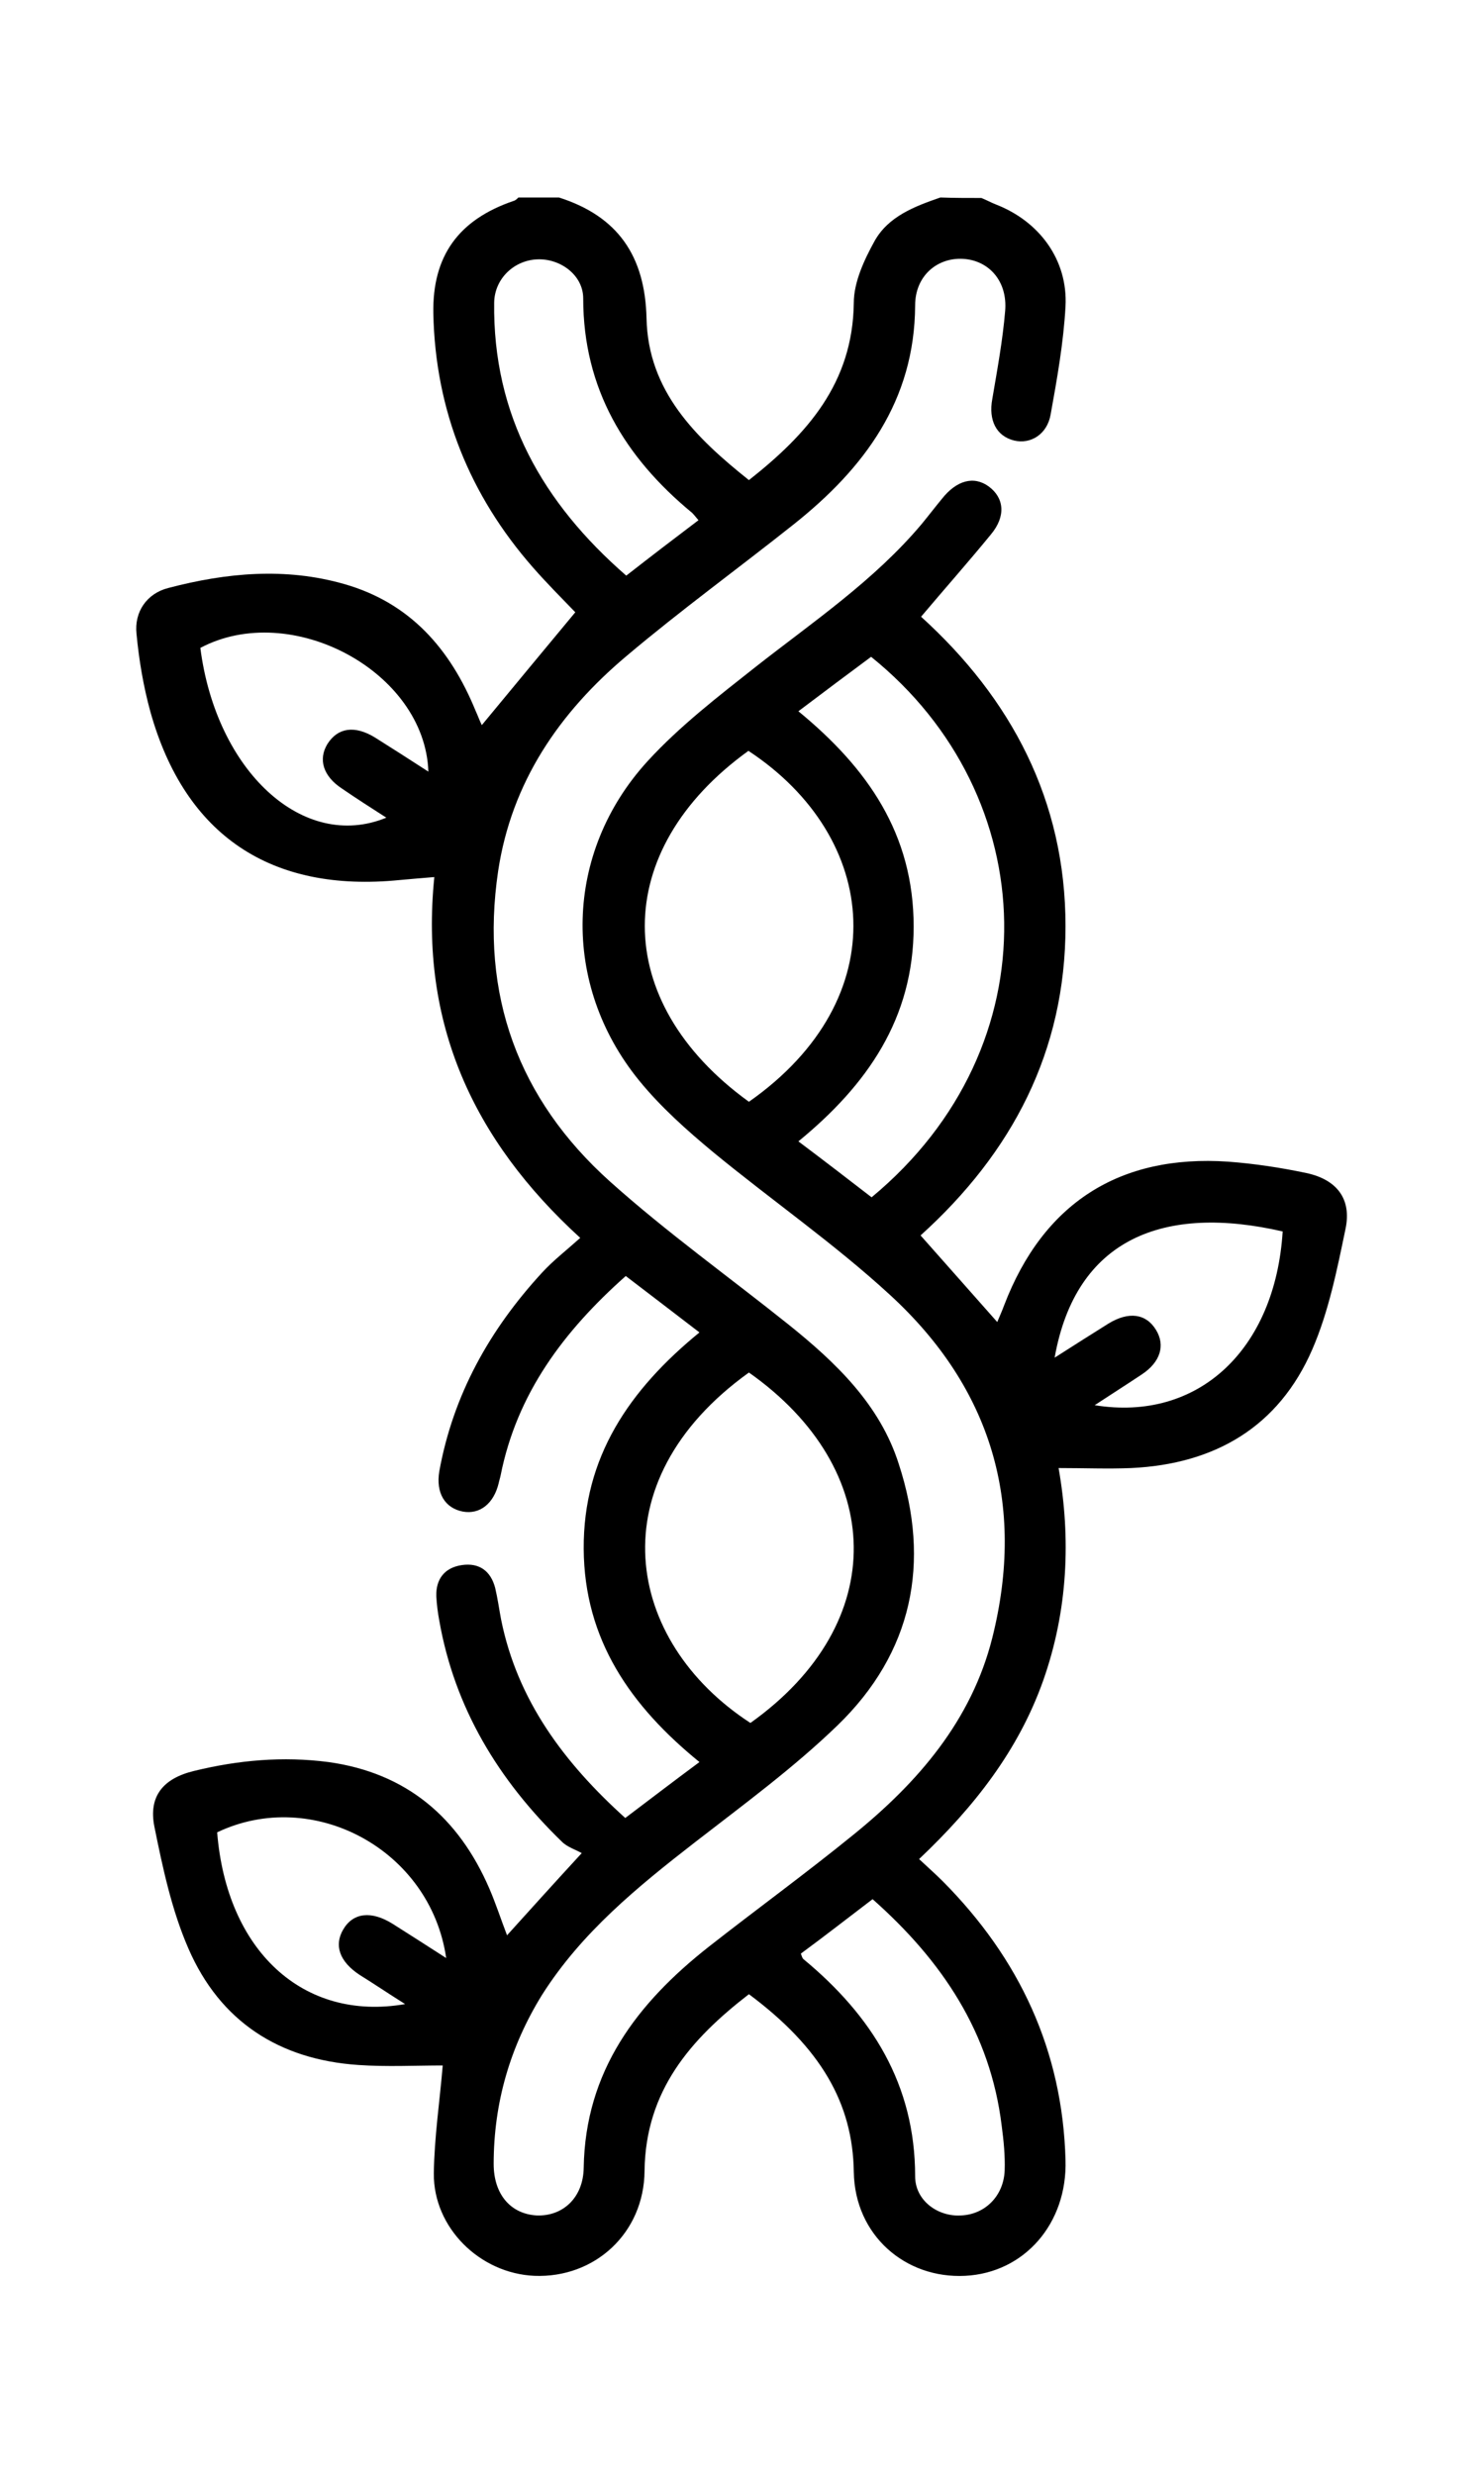 <svg enable-background="new 0 0 300 500" viewBox="0 0 300 500" xmlns="http://www.w3.org/2000/svg"><path d="m198.4 40c1 .4 1.9.9 2.9 1.3 8.8 3.4 14.6 11.2 14.1 20.6-.4 7.3-1.7 14.6-3 21.8-.7 4.1-4.1 6.1-7.4 5.3-3.6-.9-5.2-4.1-4.4-8.4 1-5.9 2.1-11.8 2.6-17.8s-3.3-10.2-8.5-10.5-9.7 3.4-9.7 9.4c-.1 19.3-10.3 32.9-24.5 44.2-11.2 8.9-22.9 17.4-33.8 26.6-13.7 11.5-23.3 25.6-26 43.5-3.7 25 4.1 46.1 22.6 62.7 11.5 10.3 24.1 19.3 36.1 28.9 9.6 7.7 18.5 16.2 22.3 28.2 6.5 19.9 2.8 38.1-12.4 52.8-8.9 8.6-19 16-28.8 23.6-11.6 9-22.9 18.2-30.9 30.8-6.5 10.5-9.8 21.9-9.8 34.2 0 6.1 3.4 10.1 8.7 10.4 5.3.2 9.4-3.6 9.5-9.6.3-19.6 10.8-33.3 25.3-44.7 9.7-7.6 19.6-14.8 29.2-22.6 13.1-10.6 23.9-23.1 28.1-39.8 6.8-27.1-.2-50.5-20.7-69.3-11.2-10.3-23.9-19.1-35.7-28.8-5.3-4.4-10.6-9.1-15-14.5-15.8-19.4-15.2-46 1.7-64.5 6.5-7.1 14.3-13.1 21.9-19.1 11.6-9.1 23.9-17.4 33.5-28.8 1.4-1.7 2.7-3.4 4.1-5.1 3-3.8 6.5-4.7 9.5-2.5 3.1 2.3 3.5 6 .4 9.7-4.5 5.5-9.2 10.8-14.1 16.6 18.2 16.5 29.2 37.1 29.2 62.5 0 25.3-10.8 45.8-29.3 62.5 5.3 6 10.3 11.6 15.5 17.5.5-1.2 1-2.3 1.4-3.4 7.9-20.6 23.3-30.5 45.3-29 5.3.4 10.6 1.2 15.8 2.3 6.1 1.3 9.2 5.2 7.9 11.3-1.7 8.2-3.4 16.7-6.7 24.3-6.8 15.7-19.7 23.2-36.6 24-4.7.2-9.5 0-14.7 0 2.5 14.2 1.9 28.7-3.1 42.9-5 14.1-13.9 25.5-25.1 36.1 1.7 1.6 3.3 3 4.8 4.5 15.5 15.6 24.2 34.2 24.8 56.3.4 12.8-8.3 22.8-20.3 23.4-12.1.6-22.3-8.2-22.5-21-.2-13.9-6.7-25.1-21.2-35.9-11.8 9.1-20.9 19.5-21.1 35.7-.1 12.6-10.1 21.7-22.3 21.2-11-.5-20.4-9.7-20.3-20.7.1-7.3 1.2-14.6 1.8-21.8-5.5 0-11.3.3-17.1-.1-16-1.1-27.9-8.8-34.3-23.5-3.4-7.8-5.2-16.3-6.9-24.7-1.2-6.1 1.8-9.7 8-11.2 9-2.2 18-3 27.2-1.8 15.8 2.2 26.3 11.2 32.5 25.5 1.3 3 2.3 6.1 3.6 9.5 4.7-5.2 9.3-10.3 15.1-16.6-1.2-.7-2.9-1.2-4-2.3-12.8-12.4-21.7-27-24.8-44.7-.3-1.6-.5-3.2-.6-4.9-.1-3.5 1.7-5.8 5.2-6.3s5.8 1.2 6.7 4.6c.5 2.1.8 4.3 1.2 6.4 3.3 16.4 12.8 29 25.1 40.1 4.9-3.7 9.6-7.3 15-11.3-13.9-11.3-23.3-24.7-23.4-43.1-.1-18.5 9.2-32.1 23.4-43.7-5.1-3.9-9.9-7.6-14.9-11.4-12.5 11.1-22 23.7-25.3 40.3-.1.5-.3 1.1-.4 1.6-1 4.1-3.8 6.3-7.2 5.7-3.7-.7-5.5-3.8-4.8-8.1 2.8-15.5 10.2-28.7 20.8-40.2 2.2-2.4 4.8-4.4 7.7-7-21.7-19.8-32.5-43.4-29.5-72.9-2.5.2-4.8.4-7 .6-26 2.6-43.4-9-50.4-34-1.4-5.1-2.3-10.4-2.8-15.7-.5-4.5 2.1-8.2 6.4-9.3 11.8-3.1 23.7-4.2 35.6-.8 13.3 3.8 21.4 13.1 26.5 25.5.5 1.1.9 2.2 1.3 3 6.2-7.5 12.5-15.1 18.9-22.8-2.7-2.8-5.8-5.9-8.6-9.1-12.7-14.5-19.7-31.6-20.1-51.3-.2-11.6 5.1-18.9 16.2-22.7.4-.1.7-.4 1-.7h8.2c11.9 3.8 17.4 11.8 17.7 24.4.3 14.7 9.9 24.1 20.7 32.7 11.8-9.3 21-19.6 21.2-35.8 0-4.2 2.1-8.7 4.2-12.5 2.8-5 8.1-7 13.3-8.8 2.8.1 5.5.1 8.3.1zm-37 103.7c14 11.5 23.3 24.8 23.3 43.5 0 18.6-9.4 32-23.3 43.4 5.2 3.9 10 7.6 14.8 11.3 36.8-30.5 34.7-81.2-.1-109.2-4.6 3.4-9.4 7-14.7 11zm-10 78.9c29.8-20.9 26.5-53.4-.1-70.9-27.9 20.1-28 50.6.1 70.9zm0 54.7c-30.8 22.1-25.1 54.3.3 70.8 28.4-20.2 27.4-51.3-.3-70.8zm10.5 117.4c.2.6.3.9.5 1.1 13.8 11.4 22.6 25.3 22.6 43.9 0 4.9 4.6 8.2 9.3 7.9 4.8-.2 8.6-3.9 8.8-9.1.1-3-.2-6-.6-9-2.3-18.9-12.1-33.4-26.1-45.8-5 3.8-9.6 7.4-14.5 11zm-20.7-289.6c-.6-.7-.9-1.1-1.3-1.5-13.6-11.2-22-25.1-22-43.3 0-4.7-4.6-8.1-9.3-7.9s-8.6 3.9-8.7 8.7c-.3 22.8 9.8 40.5 26.7 55.2 5-3.9 9.7-7.5 14.6-11.2zm-54.6 50.8c-.7-20.3-27.8-34.7-46.1-25 3.2 24.9 20.8 41.2 37.6 34.3-3.1-2-6.1-3.9-9-5.9-3.8-2.5-4.8-5.9-2.9-9 2.1-3.3 5.5-3.8 9.6-1.3 3.5 2.2 7.1 4.5 10.8 6.9zm172.7 92.9c-23.9-5.5-41.8 1.3-46.1 25.5 3.9-2.5 7.4-4.7 10.9-6.9 4.1-2.5 7.6-2 9.6 1.3 1.9 3.1.9 6.5-2.9 9-3 2-6 3.9-9.5 6.2 20.9 3.4 36.5-11.2 38-35.1zm-177.4 156.1c-3.5-2.2-6.3-4.1-9.2-5.9-4.1-2.7-5.2-6-3.3-9.2 2-3.4 5.7-3.8 10-1.1 3.5 2.2 6.9 4.4 10.8 6.9-3.2-22-27-34.6-46.3-25.4 1.9 23.8 17.3 38.3 38 34.7z"/></svg>